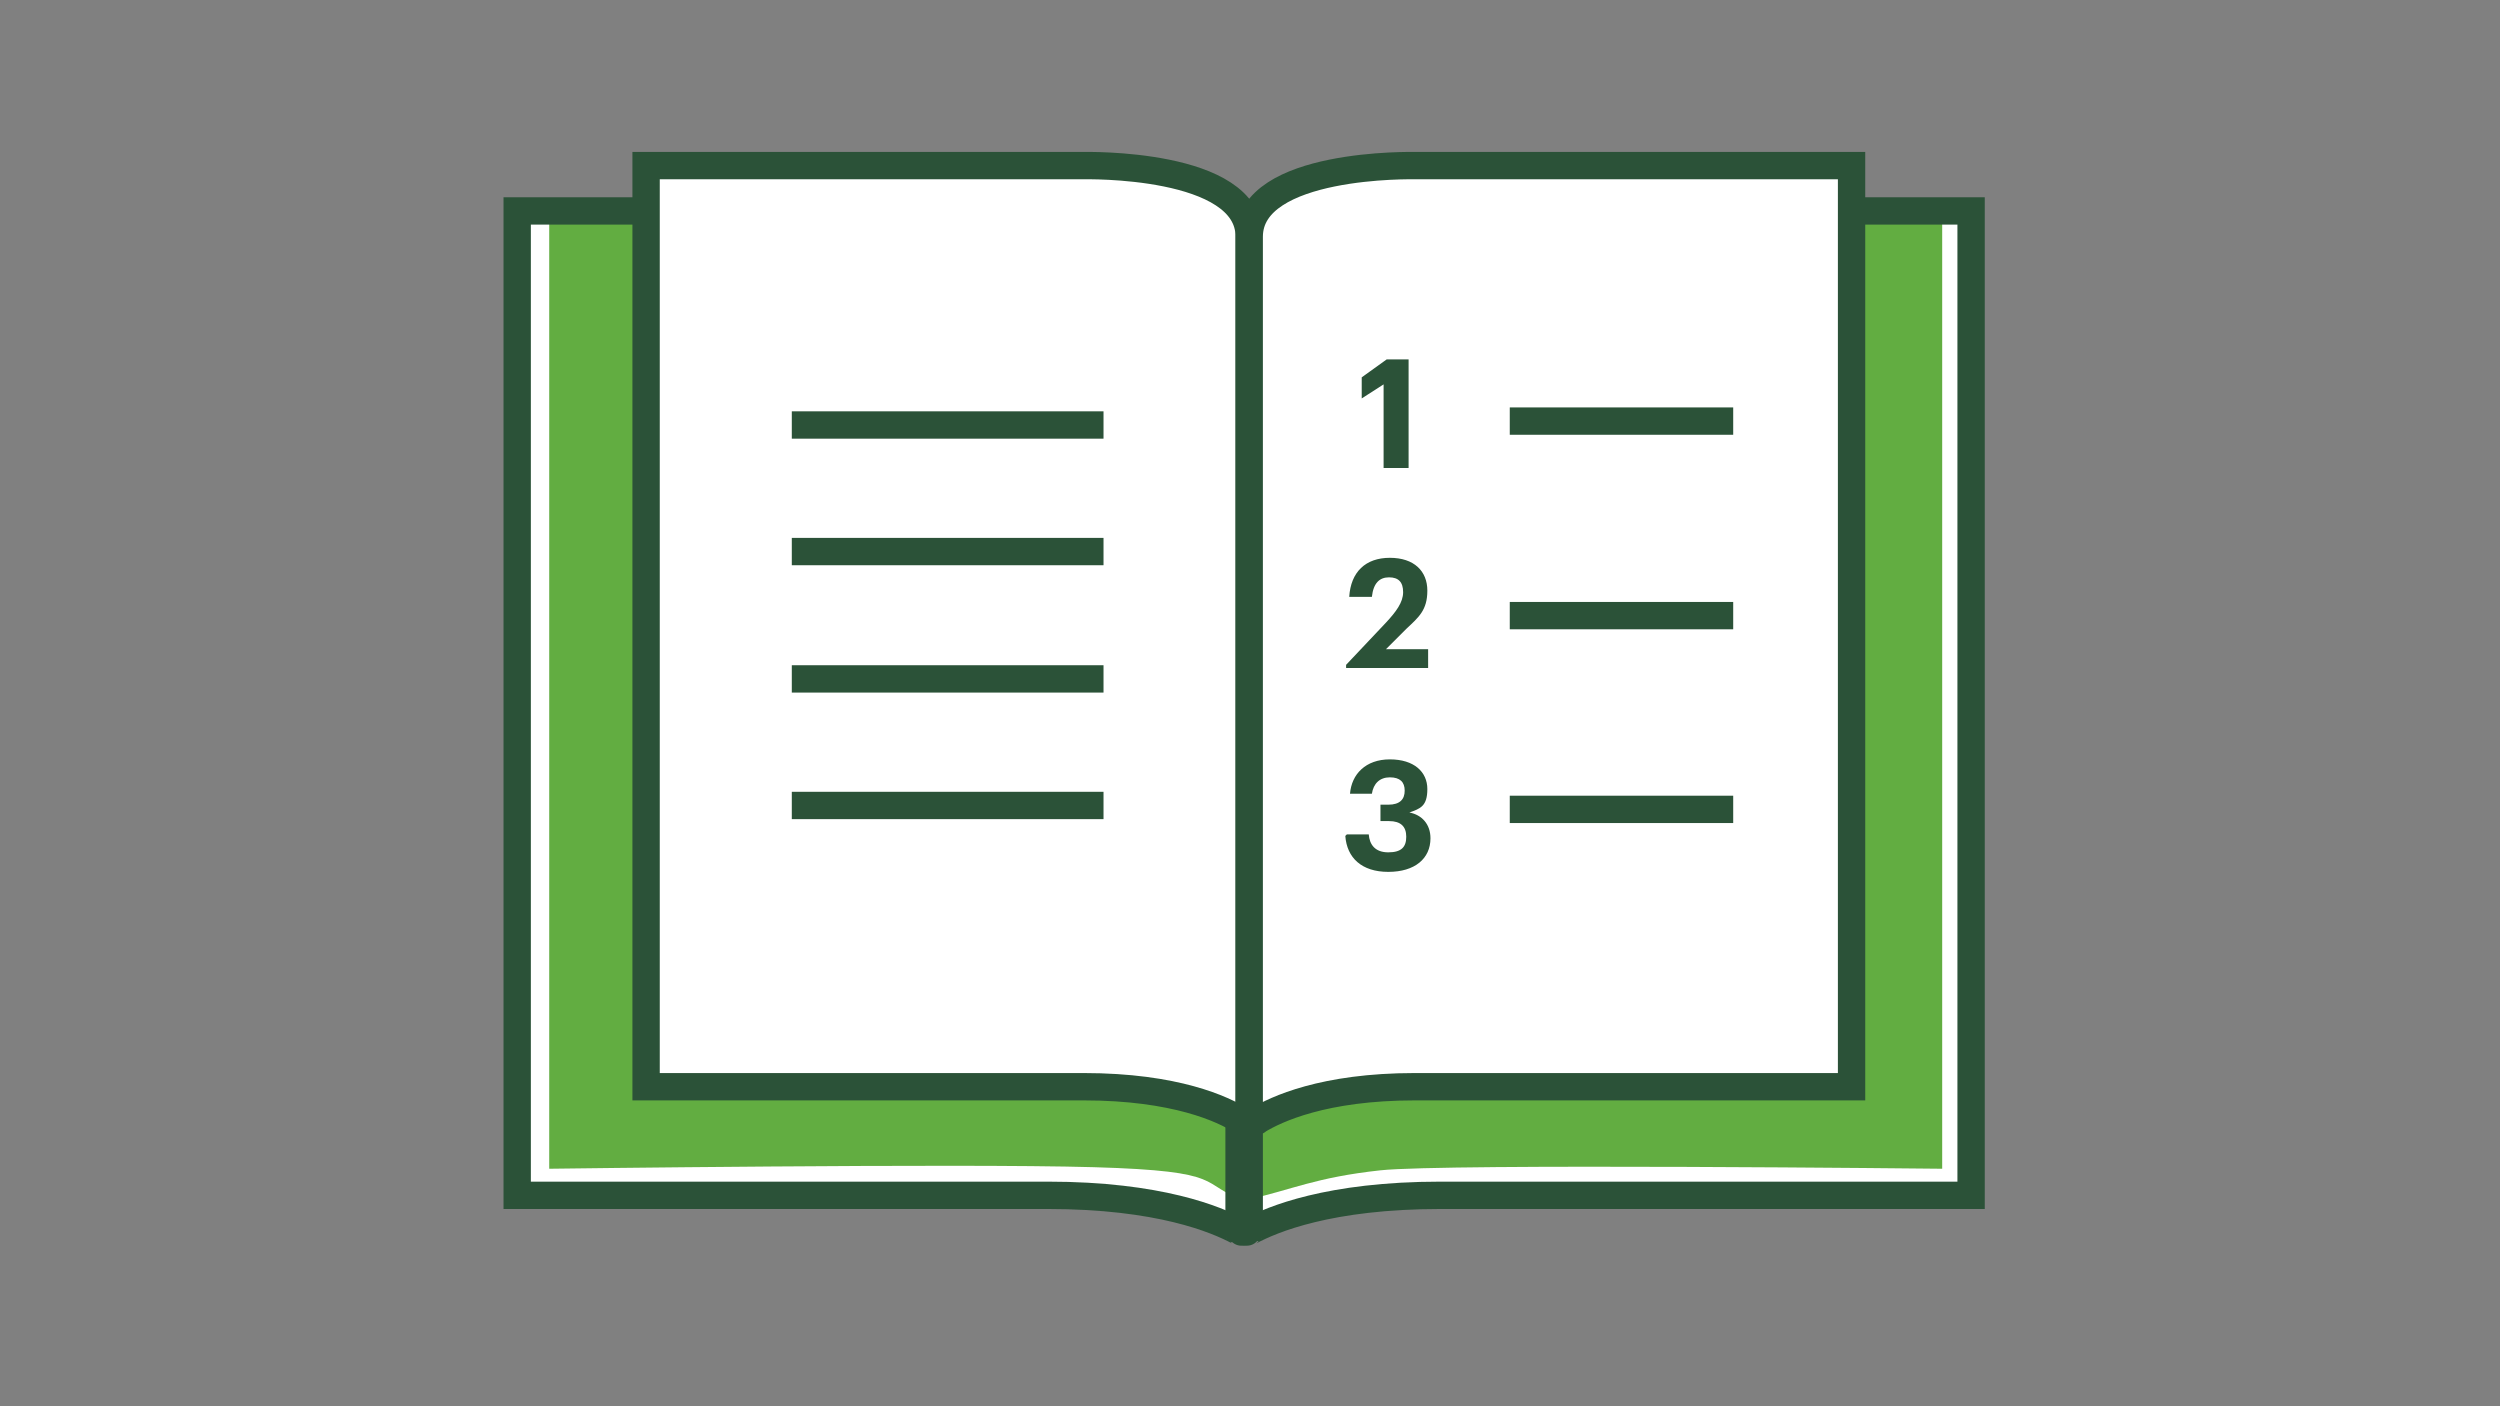 <?xml version="1.0" encoding="UTF-8"?>
<svg id="Illustrations" xmlns="http://www.w3.org/2000/svg" version="1.1" viewBox="0 0 320 180">
  <rect x="0" y="0" width="320" height="180" fill="#808080" stroke="none"/>
  <defs>
    <style>
      .cls-1, .cls-2 {
        stroke: #2b5238;
        stroke-linecap: square;
        stroke-miterlimit: 10;
        stroke-width: 3.5px;
      }

      .cls-1, .cls-3 {
        fill: #fff;
      }

      .cls-2 {
        fill: none;
      }

      .cls-4 {
        fill: #62ad41;
      }

      .cls-4, .cls-5, .cls-3 {
        stroke-width: 0px;
      }

      .cls-6 {
        isolation: isolate;
      }

      .cls-5 {
        fill: #2b5238;
      }
    </style>
  </defs>
  <g id="estateplan-smp-360x1880">
    <g id="FLT_ART_WORKS-2" data-name="FLT ART WORKS-2">
      <path class="cls-3" d="M253.4,26.7v126.4h-69.4c-15,.2-20.2,2.8-22.4,4-.6.3-1.3.5-2,.5h-.5c-.7,0-1.4-.1-2-.5-8.8-5.5-91.7-4-91.7-4V26.7h16.1v-5.5h57.7c1.5,0,14.8-.2,20.7,5.2,5.9-5.3,19.3-5.2,20.8-5.2h57.6v5.5h15.1Z"/>
      <path class="cls-4" d="M81.2,28.4h-10.9v121.2s52.3-.7,69.7-.2,13.2,2.1,19.5,4.4l.4-10.8L81.2,43.2v-14.9h0Z"/>
      <path class="cls-4" d="M248.5,28.4h-10.5v9.9c.1,0-77.8,108.2-77.8,108.2l-.3,7c5.4-1.2,8.5-2.8,16.8-3.7s71.9-.2,71.9-.2V28.3h-.1Z"/>
      <path class="cls-2" d="M252.3,152.9V27h-67.9s-25.8-.5-25.8,9.7v120.2c0,.5.5.8,1,.8s.2,0,.4-.1c2.8-1.5,10.1-4.6,24.4-4.6h67.9Z"/>
      <path class="cls-2" d="M66.2,152.9V27h67.9s25.8-.5,25.8,9.7v120.2c0,.5-.5.8-1,.8s-.2,0-.4-.1c-2.8-1.5-10.1-4.6-24.4-4.6h-67.9Z"/>
      <path class="cls-1" d="M138.7,139.1h-56V21.2h56s21.2-.5,21.2,9.1v112.5c0,.4-.3.7-.7.7s-.3,0-.4-.1c-2.2-1.4-8.3-4.3-20.1-4.3h0Z"/>
      <path class="cls-1" d="M181.1,139.1h55.9V21.2h-55.9s-21.2-.5-21.2,9.1v112.5c0,.4.3.7.7.7s.3,0,.4-.1c2.3-1.4,8.4-4.3,20.1-4.3h0Z"/>
      <line class="cls-2" x1="103.1" y1="86.9" x2="139.5" y2="86.9"/>
      <line class="cls-2" x1="103.1" y1="54.4" x2="139.5" y2="54.4"/>
      <line class="cls-2" x1="103.1" y1="70.6" x2="139.5" y2="70.6"/>
      <line class="cls-2" x1="103.1" y1="103.1" x2="139.5" y2="103.1"/>
    </g>
    <g class="cls-6">
      <path class="cls-5" d="M177.1,49.2l-2.8,1.8v-2.7l3.2-2.3h2.8v13.9h-3.2v-10.8h0Z"/>
    </g>
    <g class="cls-6">
      <path class="cls-5" d="M172.3,85.1l5.1-5.4c1.3-1.4,2.2-2.6,2.2-3.9s-.6-1.9-1.8-1.9-2,.7-2.2,2.5h-2.9c.2-3.2,2.1-5,5.2-5s4.8,1.7,4.8,4.2-1.1,3.4-2.7,4.9l-2.6,2.6h5.4v2.4h-10.5v-.5h0Z"/>
    </g>
    <g class="cls-6">
      <path class="cls-5" d="M172.4,106.8h2.8c.1,1.3.8,2.3,2.5,2.3s2.3-.7,2.3-2-.7-2-2.2-2h-1.1v-2.1h1c1.5,0,2.1-.7,2.1-1.8s-.6-1.7-1.9-1.7-2.1.8-2.3,2.1h-2.8c.2-2.5,2-4.4,5.1-4.4s4.8,1.6,4.8,3.8-.9,2.5-2.3,3c1.6.3,2.7,1.5,2.7,3.3,0,2.6-2,4.3-5.4,4.3s-5.3-1.8-5.5-4.6h0l.2-.2Z"/>
    </g>
    <line class="cls-2" x1="195" y1="103.6" x2="220.1" y2="103.6"/>
    <line class="cls-2" x1="195" y1="53.9" x2="220.1" y2="53.9"/>
    <line class="cls-2" x1="195" y1="78.8" x2="220.1" y2="78.8"/>
  </g>
</svg>